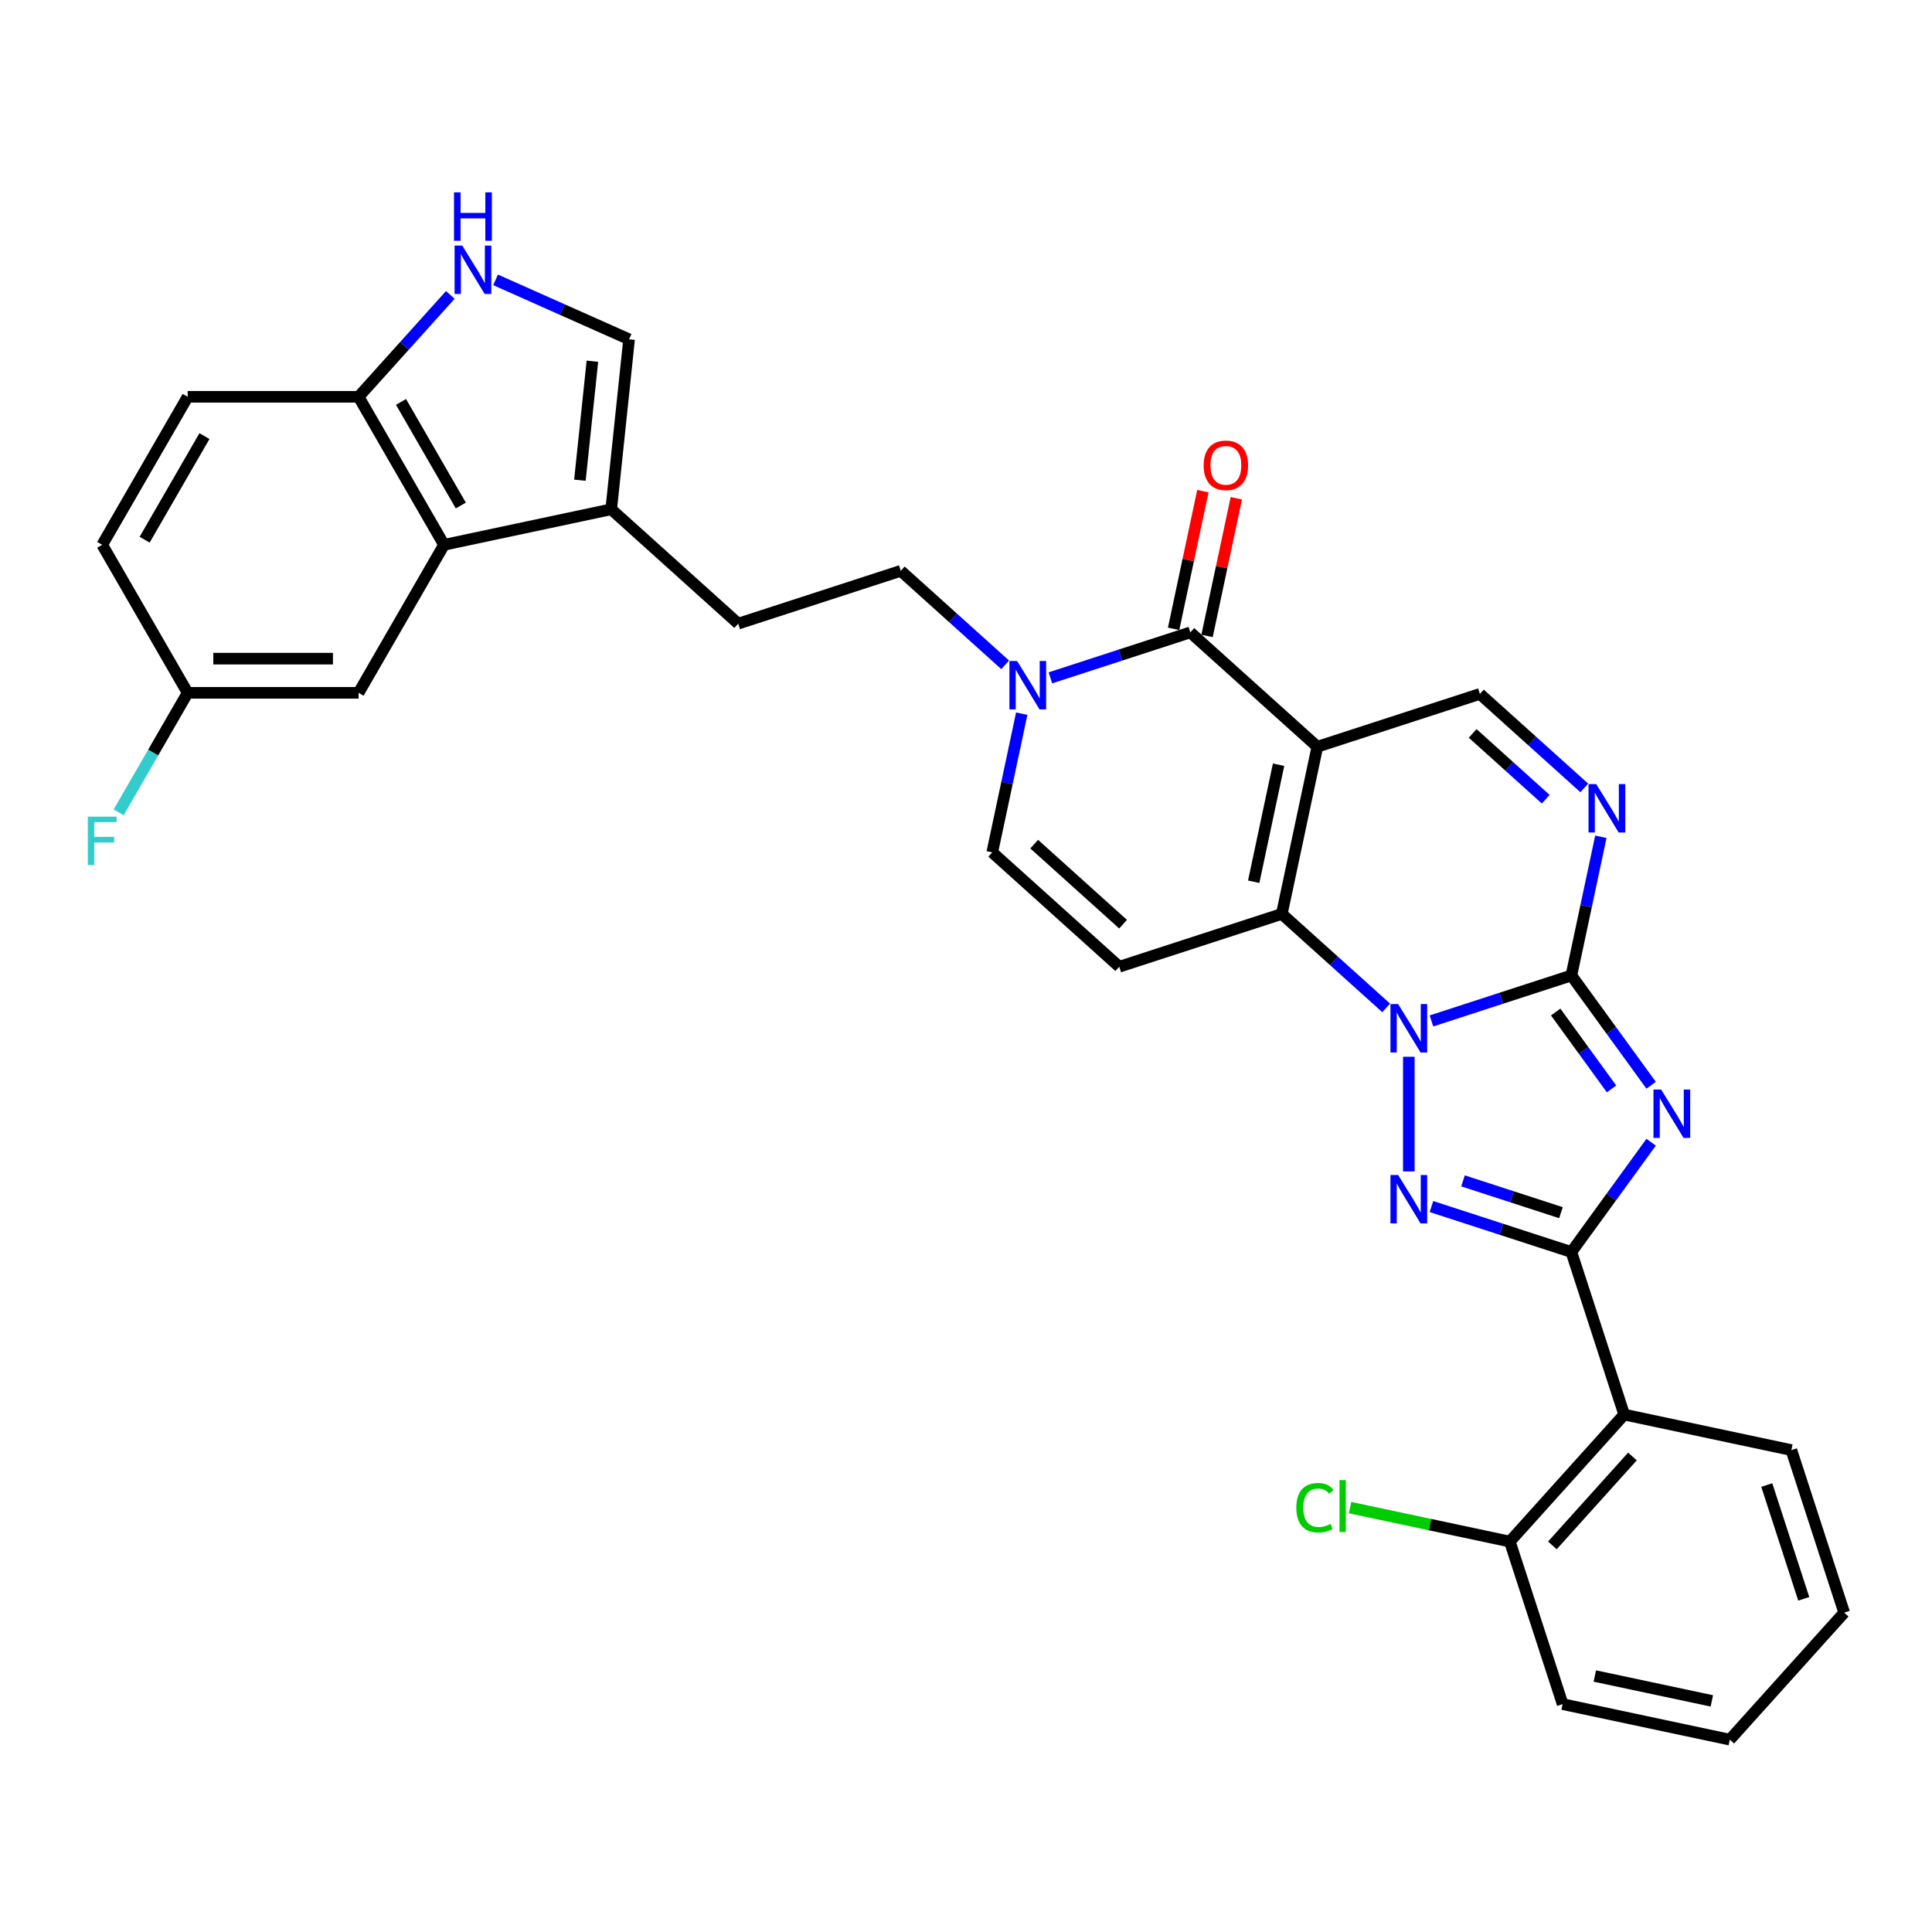<?xml version='1.0' encoding='iso-8859-1'?>
<svg version='1.1' baseProfile='full'
              xmlns='http://www.w3.org/2000/svg'
                      xmlns:rdkit='http://www.rdkit.org/xml'
                      xmlns:xlink='http://www.w3.org/1999/xlink'
                  xml:space='preserve'
width='1000px' height='1000px' viewBox='0 0 1000 1000'>
<!-- END OF HEADER -->
<rect style='opacity:1.0;fill:#FFFFFF;stroke:none' width='1000' height='1000' x='0' y='0'> </rect>
<path class='bond-0' d='M 740.919,528.432 L 777.13,516.666' style='fill:none;fill-rule:evenodd;stroke:#0000FF;stroke-width:6px;stroke-linecap:butt;stroke-linejoin:miter;stroke-opacity:1' />
<path class='bond-0' d='M 777.13,516.666 L 813.34,504.901' style='fill:none;fill-rule:evenodd;stroke:#000000;stroke-width:6px;stroke-linecap:butt;stroke-linejoin:miter;stroke-opacity:1' />
<path class='bond-4' d='M 717.493,521.691 L 690.479,497.367' style='fill:none;fill-rule:evenodd;stroke:#0000FF;stroke-width:6px;stroke-linecap:butt;stroke-linejoin:miter;stroke-opacity:1' />
<path class='bond-4' d='M 690.479,497.367 L 663.464,473.043' style='fill:none;fill-rule:evenodd;stroke:#000000;stroke-width:6px;stroke-linecap:butt;stroke-linejoin:miter;stroke-opacity:1' />
<path class='bond-5' d='M 729.206,546.976 L 729.206,606.332' style='fill:none;fill-rule:evenodd;stroke:#0000FF;stroke-width:6px;stroke-linecap:butt;stroke-linejoin:miter;stroke-opacity:1' />
<path class='bond-1' d='M 813.34,504.901 L 833.986,533.316' style='fill:none;fill-rule:evenodd;stroke:#000000;stroke-width:6px;stroke-linecap:butt;stroke-linejoin:miter;stroke-opacity:1' />
<path class='bond-1' d='M 833.986,533.316 L 854.631,561.732' style='fill:none;fill-rule:evenodd;stroke:#0000FF;stroke-width:6px;stroke-linecap:butt;stroke-linejoin:miter;stroke-opacity:1' />
<path class='bond-1' d='M 805.22,523.825 L 819.672,543.716' style='fill:none;fill-rule:evenodd;stroke:#000000;stroke-width:6px;stroke-linecap:butt;stroke-linejoin:miter;stroke-opacity:1' />
<path class='bond-1' d='M 819.672,543.716 L 834.123,563.607' style='fill:none;fill-rule:evenodd;stroke:#0000FF;stroke-width:6px;stroke-linecap:butt;stroke-linejoin:miter;stroke-opacity:1' />
<path class='bond-7' d='M 813.34,504.901 L 820.97,469.004' style='fill:none;fill-rule:evenodd;stroke:#000000;stroke-width:6px;stroke-linecap:butt;stroke-linejoin:miter;stroke-opacity:1' />
<path class='bond-7' d='M 820.97,469.004 L 828.601,433.108' style='fill:none;fill-rule:evenodd;stroke:#0000FF;stroke-width:6px;stroke-linecap:butt;stroke-linejoin:miter;stroke-opacity:1' />
<path class='bond-32' d='M 854.631,591.208 L 833.986,619.623' style='fill:none;fill-rule:evenodd;stroke:#0000FF;stroke-width:6px;stroke-linecap:butt;stroke-linejoin:miter;stroke-opacity:1' />
<path class='bond-32' d='M 833.986,619.623 L 813.34,648.039' style='fill:none;fill-rule:evenodd;stroke:#000000;stroke-width:6px;stroke-linecap:butt;stroke-linejoin:miter;stroke-opacity:1' />
<path class='bond-2' d='M 681.857,386.512 L 663.464,473.043' style='fill:none;fill-rule:evenodd;stroke:#000000;stroke-width:6px;stroke-linecap:butt;stroke-linejoin:miter;stroke-opacity:1' />
<path class='bond-2' d='M 661.792,395.814 L 648.917,456.385' style='fill:none;fill-rule:evenodd;stroke:#000000;stroke-width:6px;stroke-linecap:butt;stroke-linejoin:miter;stroke-opacity:1' />
<path class='bond-6' d='M 681.857,386.512 L 616.115,327.318' style='fill:none;fill-rule:evenodd;stroke:#000000;stroke-width:6px;stroke-linecap:butt;stroke-linejoin:miter;stroke-opacity:1' />
<path class='bond-10' d='M 681.857,386.512 L 765.991,359.175' style='fill:none;fill-rule:evenodd;stroke:#000000;stroke-width:6px;stroke-linecap:butt;stroke-linejoin:miter;stroke-opacity:1' />
<path class='bond-3' d='M 813.34,648.039 L 777.13,636.273' style='fill:none;fill-rule:evenodd;stroke:#000000;stroke-width:6px;stroke-linecap:butt;stroke-linejoin:miter;stroke-opacity:1' />
<path class='bond-3' d='M 777.13,636.273 L 740.919,624.508' style='fill:none;fill-rule:evenodd;stroke:#0000FF;stroke-width:6px;stroke-linecap:butt;stroke-linejoin:miter;stroke-opacity:1' />
<path class='bond-3' d='M 807.945,627.682 L 782.597,619.446' style='fill:none;fill-rule:evenodd;stroke:#000000;stroke-width:6px;stroke-linecap:butt;stroke-linejoin:miter;stroke-opacity:1' />
<path class='bond-3' d='M 782.597,619.446 L 757.249,611.21' style='fill:none;fill-rule:evenodd;stroke:#0000FF;stroke-width:6px;stroke-linecap:butt;stroke-linejoin:miter;stroke-opacity:1' />
<path class='bond-11' d='M 813.34,648.039 L 840.677,732.173' style='fill:none;fill-rule:evenodd;stroke:#000000;stroke-width:6px;stroke-linecap:butt;stroke-linejoin:miter;stroke-opacity:1' />
<path class='bond-8' d='M 663.464,473.043 L 579.33,500.38' style='fill:none;fill-rule:evenodd;stroke:#000000;stroke-width:6px;stroke-linecap:butt;stroke-linejoin:miter;stroke-opacity:1' />
<path class='bond-18' d='M 624.768,329.158 L 632.342,293.526' style='fill:none;fill-rule:evenodd;stroke:#000000;stroke-width:6px;stroke-linecap:butt;stroke-linejoin:miter;stroke-opacity:1' />
<path class='bond-18' d='M 632.342,293.526 L 639.916,257.895' style='fill:none;fill-rule:evenodd;stroke:#FF0000;stroke-width:6px;stroke-linecap:butt;stroke-linejoin:miter;stroke-opacity:1' />
<path class='bond-18' d='M 607.462,325.479 L 615.036,289.848' style='fill:none;fill-rule:evenodd;stroke:#000000;stroke-width:6px;stroke-linecap:butt;stroke-linejoin:miter;stroke-opacity:1' />
<path class='bond-18' d='M 615.036,289.848 L 622.609,254.217' style='fill:none;fill-rule:evenodd;stroke:#FF0000;stroke-width:6px;stroke-linecap:butt;stroke-linejoin:miter;stroke-opacity:1' />
<path class='bond-34' d='M 616.115,327.318 L 579.904,339.084' style='fill:none;fill-rule:evenodd;stroke:#000000;stroke-width:6px;stroke-linecap:butt;stroke-linejoin:miter;stroke-opacity:1' />
<path class='bond-34' d='M 579.904,339.084 L 543.693,350.85' style='fill:none;fill-rule:evenodd;stroke:#0000FF;stroke-width:6px;stroke-linecap:butt;stroke-linejoin:miter;stroke-opacity:1' />
<path class='bond-33' d='M 820.021,407.823 L 793.006,383.499' style='fill:none;fill-rule:evenodd;stroke:#0000FF;stroke-width:6px;stroke-linecap:butt;stroke-linejoin:miter;stroke-opacity:1' />
<path class='bond-33' d='M 793.006,383.499 L 765.991,359.175' style='fill:none;fill-rule:evenodd;stroke:#000000;stroke-width:6px;stroke-linecap:butt;stroke-linejoin:miter;stroke-opacity:1' />
<path class='bond-33' d='M 800.077,413.675 L 781.167,396.648' style='fill:none;fill-rule:evenodd;stroke:#0000FF;stroke-width:6px;stroke-linecap:butt;stroke-linejoin:miter;stroke-opacity:1' />
<path class='bond-33' d='M 781.167,396.648 L 762.257,379.621' style='fill:none;fill-rule:evenodd;stroke:#000000;stroke-width:6px;stroke-linecap:butt;stroke-linejoin:miter;stroke-opacity:1' />
<path class='bond-13' d='M 579.33,500.38 L 513.588,441.186' style='fill:none;fill-rule:evenodd;stroke:#000000;stroke-width:6px;stroke-linecap:butt;stroke-linejoin:miter;stroke-opacity:1' />
<path class='bond-13' d='M 581.307,478.353 L 535.288,436.917' style='fill:none;fill-rule:evenodd;stroke:#000000;stroke-width:6px;stroke-linecap:butt;stroke-linejoin:miter;stroke-opacity:1' />
<path class='bond-9' d='M 528.848,369.393 L 521.218,405.29' style='fill:none;fill-rule:evenodd;stroke:#0000FF;stroke-width:6px;stroke-linecap:butt;stroke-linejoin:miter;stroke-opacity:1' />
<path class='bond-9' d='M 521.218,405.29 L 513.588,441.186' style='fill:none;fill-rule:evenodd;stroke:#000000;stroke-width:6px;stroke-linecap:butt;stroke-linejoin:miter;stroke-opacity:1' />
<path class='bond-20' d='M 520.268,344.109 L 493.254,319.785' style='fill:none;fill-rule:evenodd;stroke:#0000FF;stroke-width:6px;stroke-linecap:butt;stroke-linejoin:miter;stroke-opacity:1' />
<path class='bond-20' d='M 493.254,319.785 L 466.239,295.461' style='fill:none;fill-rule:evenodd;stroke:#000000;stroke-width:6px;stroke-linecap:butt;stroke-linejoin:miter;stroke-opacity:1' />
<path class='bond-19' d='M 840.677,732.173 L 781.483,797.915' style='fill:none;fill-rule:evenodd;stroke:#000000;stroke-width:6px;stroke-linecap:butt;stroke-linejoin:miter;stroke-opacity:1' />
<path class='bond-19' d='M 844.947,753.873 L 803.511,799.893' style='fill:none;fill-rule:evenodd;stroke:#000000;stroke-width:6px;stroke-linecap:butt;stroke-linejoin:miter;stroke-opacity:1' />
<path class='bond-28' d='M 840.677,732.173 L 927.209,750.566' style='fill:none;fill-rule:evenodd;stroke:#000000;stroke-width:6px;stroke-linecap:butt;stroke-linejoin:miter;stroke-opacity:1' />
<path class='bond-12' d='M 256.506,144.857 L 291.058,160.241' style='fill:none;fill-rule:evenodd;stroke:#0000FF;stroke-width:6px;stroke-linecap:butt;stroke-linejoin:miter;stroke-opacity:1' />
<path class='bond-12' d='M 291.058,160.241 L 325.61,175.624' style='fill:none;fill-rule:evenodd;stroke:#000000;stroke-width:6px;stroke-linecap:butt;stroke-linejoin:miter;stroke-opacity:1' />
<path class='bond-36' d='M 233.081,152.651 L 209.34,179.018' style='fill:none;fill-rule:evenodd;stroke:#0000FF;stroke-width:6px;stroke-linecap:butt;stroke-linejoin:miter;stroke-opacity:1' />
<path class='bond-36' d='M 209.34,179.018 L 185.6,205.384' style='fill:none;fill-rule:evenodd;stroke:#000000;stroke-width:6px;stroke-linecap:butt;stroke-linejoin:miter;stroke-opacity:1' />
<path class='bond-14' d='M 229.832,281.997 L 316.363,263.604' style='fill:none;fill-rule:evenodd;stroke:#000000;stroke-width:6px;stroke-linecap:butt;stroke-linejoin:miter;stroke-opacity:1' />
<path class='bond-17' d='M 229.832,281.997 L 185.6,205.384' style='fill:none;fill-rule:evenodd;stroke:#000000;stroke-width:6px;stroke-linecap:butt;stroke-linejoin:miter;stroke-opacity:1' />
<path class='bond-17' d='M 238.519,261.658 L 207.557,208.03' style='fill:none;fill-rule:evenodd;stroke:#000000;stroke-width:6px;stroke-linecap:butt;stroke-linejoin:miter;stroke-opacity:1' />
<path class='bond-21' d='M 229.832,281.997 L 185.6,358.609' style='fill:none;fill-rule:evenodd;stroke:#000000;stroke-width:6px;stroke-linecap:butt;stroke-linejoin:miter;stroke-opacity:1' />
<path class='bond-15' d='M 316.363,263.604 L 382.105,322.798' style='fill:none;fill-rule:evenodd;stroke:#000000;stroke-width:6px;stroke-linecap:butt;stroke-linejoin:miter;stroke-opacity:1' />
<path class='bond-16' d='M 316.363,263.604 L 325.61,175.624' style='fill:none;fill-rule:evenodd;stroke:#000000;stroke-width:6px;stroke-linecap:butt;stroke-linejoin:miter;stroke-opacity:1' />
<path class='bond-16' d='M 300.154,248.558 L 306.627,186.972' style='fill:none;fill-rule:evenodd;stroke:#000000;stroke-width:6px;stroke-linecap:butt;stroke-linejoin:miter;stroke-opacity:1' />
<path class='bond-23' d='M 185.6,205.384 L 97.135,205.384' style='fill:none;fill-rule:evenodd;stroke:#000000;stroke-width:6px;stroke-linecap:butt;stroke-linejoin:miter;stroke-opacity:1' />
<path class='bond-25' d='M 781.483,797.915 L 740.137,789.127' style='fill:none;fill-rule:evenodd;stroke:#000000;stroke-width:6px;stroke-linecap:butt;stroke-linejoin:miter;stroke-opacity:1' />
<path class='bond-25' d='M 740.137,789.127 L 698.792,780.338' style='fill:none;fill-rule:evenodd;stroke:#00CC00;stroke-width:6px;stroke-linecap:butt;stroke-linejoin:miter;stroke-opacity:1' />
<path class='bond-29' d='M 781.483,797.915 L 808.82,882.05' style='fill:none;fill-rule:evenodd;stroke:#000000;stroke-width:6px;stroke-linecap:butt;stroke-linejoin:miter;stroke-opacity:1' />
<path class='bond-22' d='M 466.239,295.461 L 382.105,322.798' style='fill:none;fill-rule:evenodd;stroke:#000000;stroke-width:6px;stroke-linecap:butt;stroke-linejoin:miter;stroke-opacity:1' />
<path class='bond-24' d='M 185.6,358.609 L 97.135,358.609' style='fill:none;fill-rule:evenodd;stroke:#000000;stroke-width:6px;stroke-linecap:butt;stroke-linejoin:miter;stroke-opacity:1' />
<path class='bond-24' d='M 172.33,340.916 L 110.405,340.916' style='fill:none;fill-rule:evenodd;stroke:#000000;stroke-width:6px;stroke-linecap:butt;stroke-linejoin:miter;stroke-opacity:1' />
<path class='bond-37' d='M 97.135,205.384 L 52.903,281.997' style='fill:none;fill-rule:evenodd;stroke:#000000;stroke-width:6px;stroke-linecap:butt;stroke-linejoin:miter;stroke-opacity:1' />
<path class='bond-37' d='M 105.823,225.723 L 74.861,279.351' style='fill:none;fill-rule:evenodd;stroke:#000000;stroke-width:6px;stroke-linecap:butt;stroke-linejoin:miter;stroke-opacity:1' />
<path class='bond-26' d='M 97.135,358.609 L 52.903,281.997' style='fill:none;fill-rule:evenodd;stroke:#000000;stroke-width:6px;stroke-linecap:butt;stroke-linejoin:miter;stroke-opacity:1' />
<path class='bond-27' d='M 97.135,358.609 L 79.274,389.546' style='fill:none;fill-rule:evenodd;stroke:#000000;stroke-width:6px;stroke-linecap:butt;stroke-linejoin:miter;stroke-opacity:1' />
<path class='bond-27' d='M 79.274,389.546 L 61.412,420.483' style='fill:none;fill-rule:evenodd;stroke:#33CCCC;stroke-width:6px;stroke-linecap:butt;stroke-linejoin:miter;stroke-opacity:1' />
<path class='bond-30' d='M 927.209,750.566 L 954.545,834.701' style='fill:none;fill-rule:evenodd;stroke:#000000;stroke-width:6px;stroke-linecap:butt;stroke-linejoin:miter;stroke-opacity:1' />
<path class='bond-30' d='M 914.482,768.654 L 933.618,827.548' style='fill:none;fill-rule:evenodd;stroke:#000000;stroke-width:6px;stroke-linecap:butt;stroke-linejoin:miter;stroke-opacity:1' />
<path class='bond-35' d='M 808.82,882.05 L 895.351,900.442' style='fill:none;fill-rule:evenodd;stroke:#000000;stroke-width:6px;stroke-linecap:butt;stroke-linejoin:miter;stroke-opacity:1' />
<path class='bond-35' d='M 825.478,867.502 L 886.05,880.377' style='fill:none;fill-rule:evenodd;stroke:#000000;stroke-width:6px;stroke-linecap:butt;stroke-linejoin:miter;stroke-opacity:1' />
<path class='bond-31' d='M 954.545,834.701 L 895.351,900.442' style='fill:none;fill-rule:evenodd;stroke:#000000;stroke-width:6px;stroke-linecap:butt;stroke-linejoin:miter;stroke-opacity:1' />
<path  class='atom-0' d='M 723.668 519.711
L 731.878 532.981
Q 732.691 534.29, 734.001 536.661
Q 735.31 539.032, 735.381 539.173
L 735.381 519.711
L 738.707 519.711
L 738.707 544.764
L 735.275 544.764
L 726.464 530.256
Q 725.437 528.557, 724.34 526.611
Q 723.279 524.665, 722.96 524.064
L 722.96 544.764
L 719.705 544.764
L 719.705 519.711
L 723.668 519.711
' fill='#0000FF'/>
<path  class='atom-2' d='M 859.801 563.943
L 868.01 577.213
Q 868.824 578.522, 870.133 580.893
Q 871.442 583.264, 871.513 583.405
L 871.513 563.943
L 874.84 563.943
L 874.84 588.996
L 871.407 588.996
L 862.596 574.488
Q 861.57 572.79, 860.473 570.843
Q 859.411 568.897, 859.093 568.296
L 859.093 588.996
L 855.837 588.996
L 855.837 563.943
L 859.801 563.943
' fill='#0000FF'/>
<path  class='atom-6' d='M 723.668 608.175
L 731.878 621.445
Q 732.691 622.754, 734.001 625.125
Q 735.31 627.496, 735.381 627.637
L 735.381 608.175
L 738.707 608.175
L 738.707 633.228
L 735.275 633.228
L 726.464 618.72
Q 725.437 617.022, 724.34 615.076
Q 723.279 613.129, 722.96 612.528
L 722.96 633.228
L 719.705 633.228
L 719.705 608.175
L 723.668 608.175
' fill='#0000FF'/>
<path  class='atom-8' d='M 826.195 405.843
L 834.405 419.113
Q 835.219 420.422, 836.528 422.793
Q 837.837 425.164, 837.908 425.305
L 837.908 405.843
L 841.234 405.843
L 841.234 430.896
L 837.802 430.896
L 828.991 416.388
Q 827.965 414.689, 826.868 412.743
Q 825.806 410.797, 825.488 410.195
L 825.488 430.896
L 822.232 430.896
L 822.232 405.843
L 826.195 405.843
' fill='#0000FF'/>
<path  class='atom-10' d='M 526.443 342.129
L 534.652 355.398
Q 535.466 356.708, 536.776 359.078
Q 538.085 361.449, 538.156 361.591
L 538.156 342.129
L 541.482 342.129
L 541.482 367.182
L 538.049 367.182
L 529.238 352.674
Q 528.212 350.975, 527.115 349.029
Q 526.054 347.083, 525.735 346.481
L 525.735 367.182
L 522.48 367.182
L 522.48 342.129
L 526.443 342.129
' fill='#0000FF'/>
<path  class='atom-13' d='M 239.256 127.116
L 247.465 140.386
Q 248.279 141.695, 249.588 144.066
Q 250.898 146.437, 250.969 146.578
L 250.969 127.116
L 254.295 127.116
L 254.295 152.169
L 250.862 152.169
L 242.051 137.661
Q 241.025 135.963, 239.928 134.016
Q 238.867 132.07, 238.548 131.469
L 238.548 152.169
L 235.293 152.169
L 235.293 127.116
L 239.256 127.116
' fill='#0000FF'/>
<path  class='atom-13' d='M 234.992 99.558
L 238.389 99.558
L 238.389 110.209
L 251.199 110.209
L 251.199 99.558
L 254.596 99.558
L 254.596 124.611
L 251.199 124.611
L 251.199 113.04
L 238.389 113.04
L 238.389 124.611
L 234.992 124.611
L 234.992 99.558
' fill='#0000FF'/>
<path  class='atom-19' d='M 623.008 240.858
Q 623.008 234.842, 625.98 231.481
Q 628.952 228.119, 634.508 228.119
Q 640.064 228.119, 643.036 231.481
Q 646.008 234.842, 646.008 240.858
Q 646.008 246.944, 643.001 250.412
Q 639.993 253.845, 634.508 253.845
Q 628.988 253.845, 625.98 250.412
Q 623.008 246.98, 623.008 240.858
M 634.508 251.014
Q 638.33 251.014, 640.382 248.466
Q 642.47 245.883, 642.47 240.858
Q 642.47 235.939, 640.382 233.462
Q 638.33 230.95, 634.508 230.95
Q 630.686 230.95, 628.599 233.427
Q 626.546 235.904, 626.546 240.858
Q 626.546 245.918, 628.599 248.466
Q 630.686 251.014, 634.508 251.014
' fill='#FF0000'/>
<path  class='atom-26' d='M 670.961 780.389
Q 670.961 774.161, 673.862 770.906
Q 676.799 767.615, 682.355 767.615
Q 687.521 767.615, 690.281 771.26
L 687.946 773.171
Q 685.929 770.517, 682.355 770.517
Q 678.569 770.517, 676.552 773.064
Q 674.57 775.577, 674.57 780.389
Q 674.57 785.343, 676.622 787.891
Q 678.71 790.439, 682.744 790.439
Q 685.504 790.439, 688.724 788.776
L 689.715 791.43
Q 688.406 792.279, 686.424 792.774
Q 684.443 793.27, 682.249 793.27
Q 676.799 793.27, 673.862 789.943
Q 670.961 786.617, 670.961 780.389
' fill='#00CC00'/>
<path  class='atom-26' d='M 693.324 766.093
L 696.58 766.093
L 696.58 792.951
L 693.324 792.951
L 693.324 766.093
' fill='#00CC00'/>
<path  class='atom-28' d='M 45.455 422.695
L 60.352 422.695
L 60.352 425.561
L 48.816 425.561
L 48.816 433.169
L 59.078 433.169
L 59.078 436.07
L 48.816 436.07
L 48.816 447.748
L 45.455 447.748
L 45.455 422.695
' fill='#33CCCC'/>
</svg>
